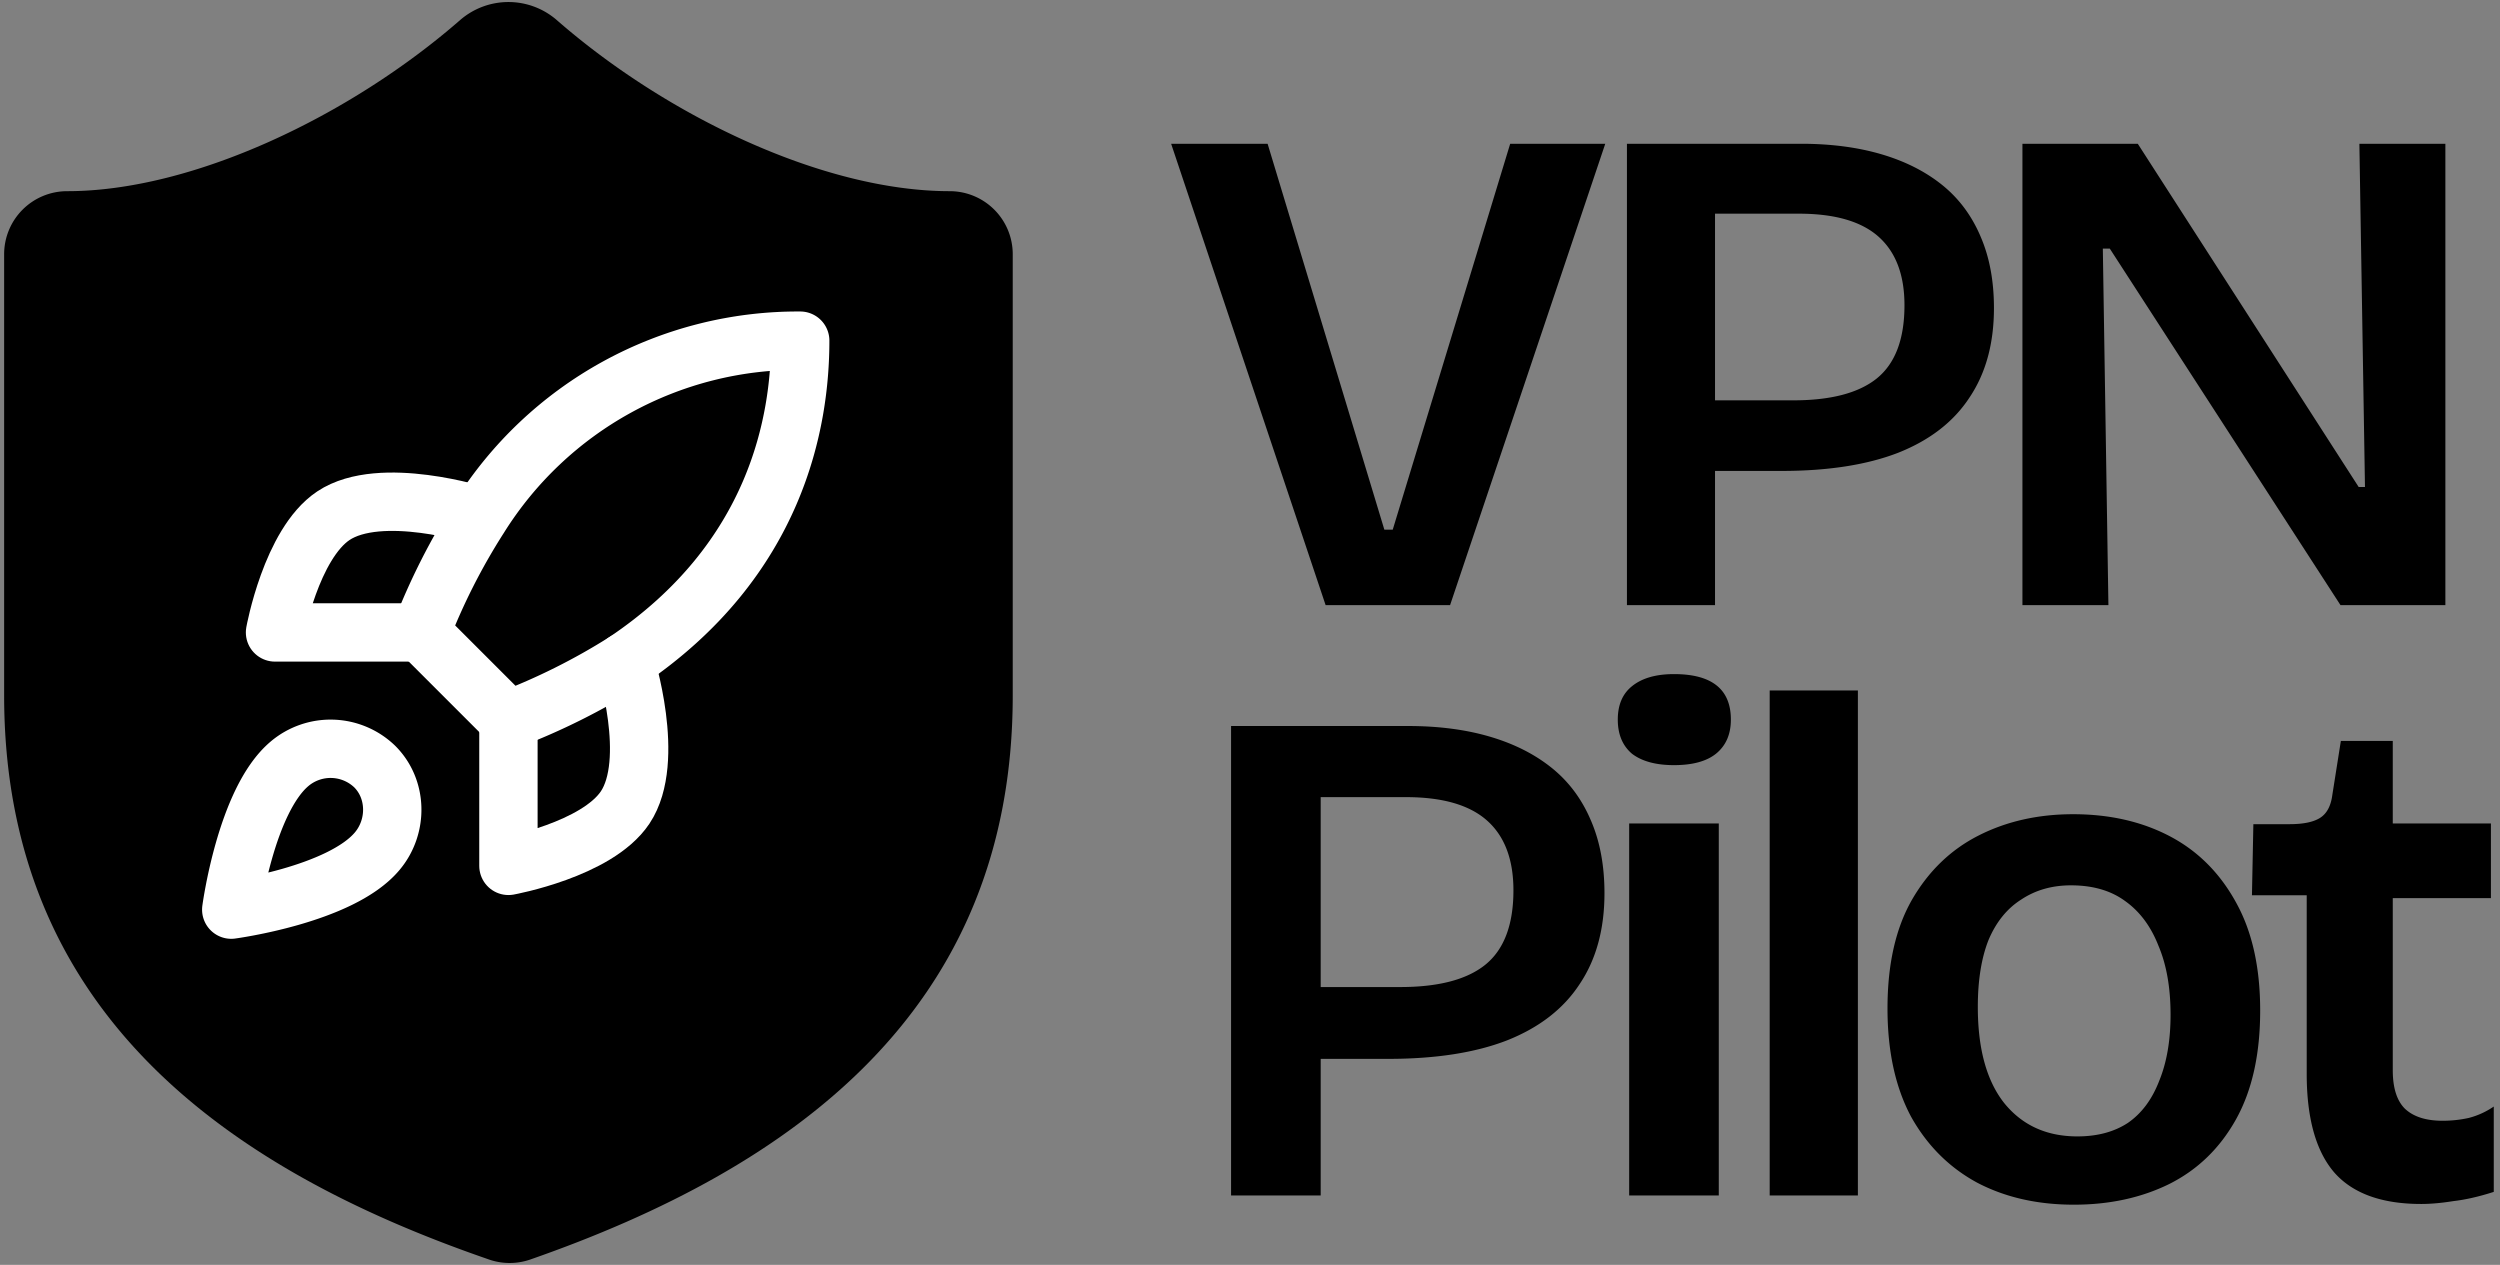 <svg width="504" height="255" fill="none" xmlns="http://www.w3.org/2000/svg"><rect width="100%" height="100%" fill="#808080" stroke="none"/><g clip-path="url(#a)"><path d="M407.723 122V28.984h23.254l44.534 69.198h1.269l-1.128-69.198h17.335V122h-21.14l-46.508-71.876h-1.409L425.057 122h-17.334ZM339.688 94.94V80.708h21.845c7.516 0 13.106-1.457 16.771-4.37 3.758-3.006 5.637-7.939 5.637-14.797 0-6.107-1.738-10.711-5.215-13.812-3.476-3.1-8.831-4.65-16.066-4.65h-22.972V28.984h23.395c6.013 0 11.415.705 16.207 2.114 4.792 1.41 8.879 3.477 12.261 6.201 3.383 2.725 5.967 6.201 7.752 10.43 1.785 4.133 2.677 8.925 2.677 14.374 0 7.141-1.644 13.154-4.932 18.04-3.195 4.886-7.986 8.597-14.375 11.134-6.295 2.442-14.141 3.664-23.536 3.664h-19.449ZM327.991 122V28.984h17.757V122h-17.757ZM267.247 122l-31.146-93.016h19.448l23.536 77.795h1.691l23.677-77.795h19.167L292.333 122h-25.086ZM488.119 242.721c-7.934 0-13.765-2.103-17.494-6.309-3.728-4.302-5.592-10.945-5.592-19.931v-35.99h-11.04l.286-14.338h7.313c2.772 0 4.827-.43 6.166-1.291 1.338-.86 2.151-2.39 2.437-4.588l1.721-10.898h10.467v16.633h19.787v15.056h-19.787v34.699c0 3.537.813 6.118 2.438 7.743 1.72 1.625 4.254 2.438 7.599 2.438 1.816 0 3.585-.191 5.305-.574a15.937 15.937 0 0 0 5.019-2.294v17.206c-2.963.956-5.688 1.578-8.173 1.864-2.39.383-4.541.574-6.452.574ZM418.086 242.864c-7.361 0-13.861-1.482-19.501-4.445-5.64-3.059-10.085-7.504-13.335-13.335-3.154-5.926-4.731-13.191-4.731-21.795 0-8.794 1.625-16.059 4.875-21.794 3.345-5.831 7.838-10.181 13.478-13.048 5.64-2.868 11.997-4.302 19.07-4.302 7.361 0 13.861 1.482 19.501 4.445 5.64 2.963 10.085 7.408 13.335 13.335 3.25 5.831 4.875 13.096 4.875 21.795 0 8.794-1.625 16.107-4.875 21.938-3.25 5.831-7.743 10.18-13.478 13.048-5.64 2.772-12.045 4.158-19.214 4.158Zm.717-13.765c4.015 0 7.408-.908 10.18-2.724 2.772-1.912 4.875-4.732 6.309-8.46 1.53-3.728 2.294-8.173 2.294-13.335 0-5.449-.812-10.085-2.437-13.909-1.53-3.919-3.776-6.93-6.739-9.033-2.868-2.103-6.501-3.154-10.898-3.154-3.823 0-7.169.956-10.037 2.867-2.868 1.817-5.066 4.541-6.596 8.173-1.433 3.633-2.15 8.126-2.15 13.479 0 8.412 1.768 14.864 5.305 19.357 3.632 4.493 8.555 6.739 14.769 6.739ZM356.77 241V139.196h17.78V241h-17.78ZM328.44 241v-74.991h18.067V241H328.44Zm9.034-86.749c-3.633 0-6.453-.764-8.46-2.294-1.912-1.625-2.868-3.919-2.868-6.882 0-2.964.956-5.21 2.868-6.739 2.007-1.626 4.827-2.438 8.46-2.438 3.823 0 6.691.765 8.603 2.294 1.912 1.53 2.867 3.824 2.867 6.883 0 2.963-1.003 5.257-3.011 6.882-1.912 1.53-4.731 2.294-8.459 2.294ZM260.085 213.47v-14.482h22.225c7.647 0 13.335-1.482 17.063-4.445 3.824-3.059 5.735-8.077 5.735-15.056 0-6.213-1.768-10.897-5.305-14.051-3.537-3.155-8.985-4.732-16.346-4.732h-23.372v-14.339h23.802c6.118 0 11.615.717 16.49 2.151 4.875 1.434 9.033 3.537 12.474 6.309 3.442 2.772 6.07 6.309 7.887 10.611 1.816 4.206 2.724 9.081 2.724 14.625 0 7.265-1.673 13.383-5.019 18.353-3.25 4.971-8.125 8.747-14.625 11.328-6.405 2.485-14.386 3.728-23.946 3.728h-19.787ZM248.184 241v-94.635h18.067V241h-18.067Z" fill="#0C4A6E" style="fill:color(display-p3 .047 .29 .431);fill-opacity:1"/><path d="M204.168 140.208c0 63.541-44.479 95.312-97.346 113.739a12.71 12.71 0 0 1-8.514-.127C45.314 235.52.835 203.749.835 140.208V51.249a12.708 12.708 0 0 1 12.708-12.708c25.417 0 57.188-15.25 79.3-34.567a14.869 14.869 0 0 1 19.317 0c22.24 19.444 53.883 34.567 79.3 34.567a12.708 12.708 0 0 1 12.708 12.708v88.959Z" fill="url(#b)"/><path d="M58.385 153.97c-8.823 7.412-11.764 29.411-11.764 29.411s21.999-2.941 29.41-11.764c4.177-4.941 4.118-12.529-.53-17.117a12.825 12.825 0 0 0-17.117-.53Zm44.116-8.823-17.647-17.646a129.425 129.425 0 0 1 11.765-23.235 75.767 75.767 0 0 1 64.703-35.587c0 16-4.588 44.116-35.292 64.704a131.808 131.808 0 0 1-23.529 11.764Z" stroke="#fff" style="stroke:#fff;stroke-opacity:1" stroke-width="11.764" stroke-linecap="round" stroke-linejoin="round"/><path d="M84.855 127.5H55.444s3.235-17.822 11.764-23.528c9.53-6.353 29.41 0 29.41 0m5.883 41.175v29.411s17.823-3.236 23.529-11.765c6.352-9.529 0-29.41 0-29.41" stroke="#fff" style="stroke:#fff;stroke-opacity:1" stroke-width="11.764" stroke-linecap="round" stroke-linejoin="round"/></g><defs><linearGradient id="b" x1="102.502" y1=".41" x2="102.502" y2="254.619" gradientUnits="userSpaceOnUse"><stop stop-color="#38BDF8" style="stop-color:color(display-p3 .22 .741 .973);stop-opacity:1"/><stop offset="1" stop-color="#0284C7" style="stop-color:color(display-p3 .008 .518 .78);stop-opacity:1"/></linearGradient><clipPath id="a"><path fill="#fff" style="fill:#fff;fill-opacity:1" d="M0 0h504v255H0z"/></clipPath></defs></svg>